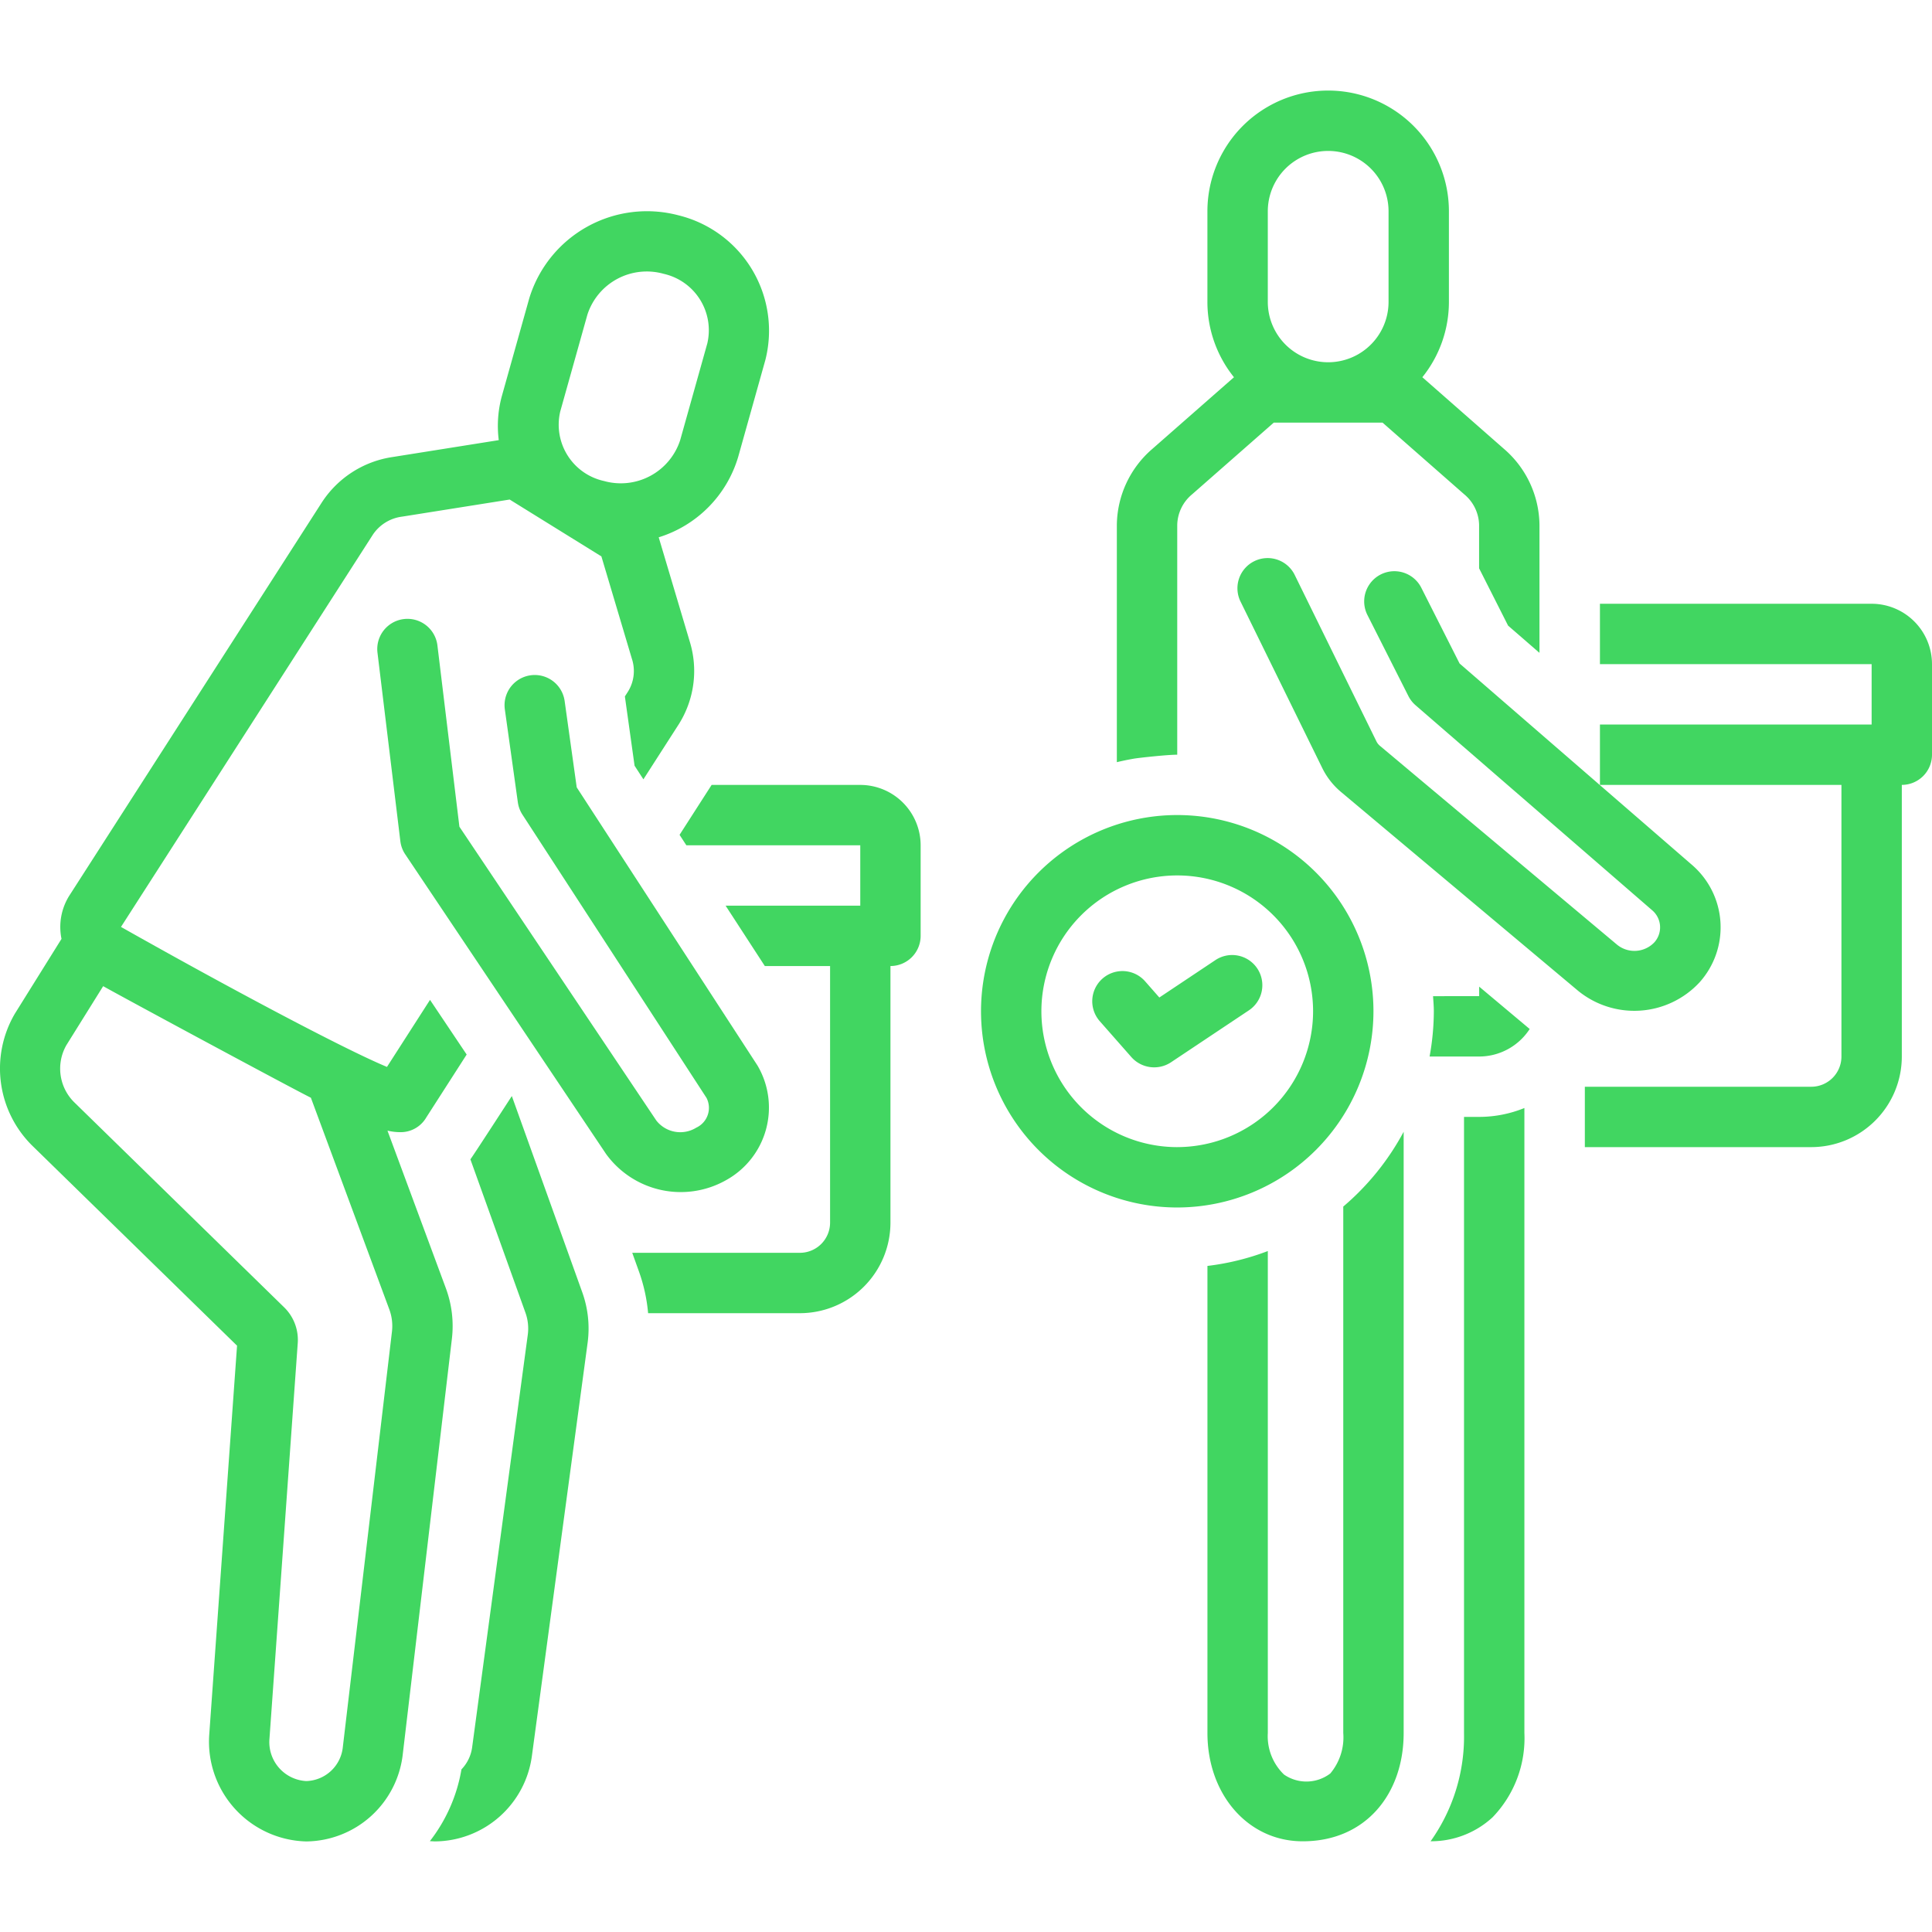 <?xml version="1.0" encoding="UTF-8"?> <svg xmlns="http://www.w3.org/2000/svg" xmlns:xlink="http://www.w3.org/1999/xlink" xmlns:svgjs="http://svgjs.com/svgjs" id="SvgjsSvg1047" width="288" height="288" version="1.1"><defs id="SvgjsDefs1048"></defs><g id="SvgjsG1049"><svg xmlns="http://www.w3.org/2000/svg" data-name="Layer 1" viewBox="0 0 128 128" width="288" height="288"><path d="M56.995,52.003H47.147L45.023,55.31l.45.693H56.995v4H48.073l2.599,4h4.323V81.002a2.002,2.002,0,0,1-2,2H41.888l.456,1.271a11.093,11.093,0,0,1,.595,2.729H52.995a6.006,6.006,0,0,0,6-6V64.002a2,2,0,0,0,2-2V56.003A4.005,4.005,0,0,0,56.995,52.003Z" fill="#41d661" class="color000 svgShape"></path><path d="M48.13 78.174a5.493 5.493 0 002.057-7.578L38.209 52.164l-.8-5.72a2 2 0 00-3.962.554l.862 6.161a2.012 2.012 0 00.304.813L46.808 72.738a1.445 1.445 0 01-.675 1.971 2.014 2.014 0 01-2.65-.472L30.437 54.773l-1.457-12.013a2 2 0 00-3.971.481l1.515 12.488a1.993 1.993 0 00.324.873L40.149 76.448A6.109 6.109 0 0048.13 78.174zM124 40.001H106v4h18v4H106v4h16V70a2.002 2.002 0 01-2 2H105v4h15a6.006 6.006 0 006-6V52.001a2 2 0 002-2V44.001A4.004 4.004 0 00124 40.001z" fill="#41d661" class="color000 svgShape"></path><path d="M112.592 65.091a5.459 5.459 0 00-.481-7.779L96.702 43.96 94.166 38.942a2 2 0 00-3.57 1.805l2.714 5.369a1.998 1.998 0 00.476.609l15.69 13.596a1.485 1.485 0 01.135 2.105 1.819 1.819 0 01-2.479.16l-15.71-13.175a.911.911 0 01-.229-.291l-5.401-11a2 2 0 10-3.59 1.763l5.401 11.001a4.874 4.874 0 001.25 1.592l15.706 13.172A5.895 5.895 0 00112.592 65.091zM90.995 67a13 13 0 10-13 12.999A13.014 13.014 0 0090.995 67zm-13 9a9 9 0 119-9A9.01 9.01 0 0177.995 75.999zM33.91 72.616s-2.59 3.999-2.745 4.193l3.649 10.166a3.104 3.104 0 01.153 1.456l-3.687 27.338a2.605 2.605 0 01-.707 1.456A10.628 10.628 0 0128.48 121.981c.08.004.302.017.333.017a6.531 6.531 0 006.431-5.694l3.687-27.338a7.108 7.108 0 00-.352-3.342z" fill="#41d661" class="color000 svgShape"></path><path d="M29.544 85.361l-3.873-10.453a3.788 3.788 0 00.809.101 1.965 1.965 0 001.766-.981l2.672-4.162L28.49 66.244l-2.852 4.442c-2.896-1.204-10.69-5.358-17.622-9.275L24.713 35.408a2.744 2.744 0 011.93-1.18l7.124-1.132L39.844 36.863l2.019 6.779a2.587 2.587 0 01-.251 2.168l-.212.33.642 4.591.585.901 2.351-3.66a6.614 6.614 0 00.719-5.47L43.641 35.598a7.936 7.936 0 005.274-5.357l1.797-6.408a7.873 7.873 0 00-5.767-9.569A8.155 8.155 0 0035.064 19.768L33.267 26.176a7.5 7.5 0 00-.223 2.984L26.016 30.278a6.777 6.777 0 00-4.668 2.969L4.615 59.303A3.899 3.899 0 004.075 62.203L.982 67.163a7.185 7.185 0 001.129 8.715L15.705 89.155l-1.842 25.763A6.612 6.612 0 0020.29 122a6.506 6.506 0 006.398-5.806l3.251-27.499A7.2 7.2 0 0029.544 85.361zm7.575-58.104L38.916 20.848a4.135 4.135 0 015.056-2.706 3.832 3.832 0 012.889 4.61l-1.797 6.408a4.136 4.136 0 01-5.048 2.708l-.031-.007A3.82 3.82 0 0137.119 27.256zM22.716 115.724a2.507 2.507 0 01-2.426 2.276 2.585 2.585 0 01-2.438-2.797l1.874-26.212a3.015 3.015 0 00-.899-2.376L4.907 73.017A3.133 3.133 0 014.401 69.24L6.835 65.336c1.614.905 12.355 6.69 13.762 7.392L25.793 86.751a3.176 3.176 0 01.175 1.474zM96.995 73.997v40.821a11.96 11.96 0 01-2.214 7.17 6.001 6.001 0 004.102-1.584 7.54 7.54 0 002.112-5.586V73.409a7.96 7.96 0 01-3 .588zM77.995 50.001V34.778a2.705 2.705 0 01.985-2.028l5.412-4.751h7.205l5.412 4.751a2.705 2.705 0 01.985 2.028l0 2.874 1.922 3.8 2.078 1.801V34.778a6.738 6.738 0 00-2.347-5.034l-5.413-4.752a7.956 7.956 0 001.76-4.993V14a8 8 0 00-16 0v6a7.956 7.956 0 001.76 4.993l-5.413 4.752a6.738 6.738 0 00-2.347 5.034V50.496c.372-.09.749-.166 1.129-.233C75.412 50.212 77.317 50.001 77.995 50.001zm6-36.001a4 4 0 018 0v6a4 4 0 01-8 0zM88.995 79.938v34.88a3.722 3.722 0 01-.859 2.679 2.611 2.611 0 01-3.068.071 3.524 3.524 0 01-1.072-2.75V82.885a16.83 16.83 0 01-4 .986v30.947c0 4.067 2.68 7.139 6.241 7.172 4.209.039 6.759-3.11 6.759-7.172V74.983A17.1 17.1 0 0188.995 79.938zM97.999 65.997l-3.055.002c.02.333.051.663.051 1.001a16.978 16.978 0 01-.281 2.997h3.281a3.996 3.996 0 003.351-1.823l-3.347-2.807zM80.515 63.615l-3.706 2.472-.942-1.072A2 2 0 0072.863 67.657l2.099 2.385A2.021 2.021 0 0077.573 70.385l5.161-3.442a2 2 0 10-2.219-3.328z" fill="#41d661" class="color000 svgShape"></path></svg></g></svg> 